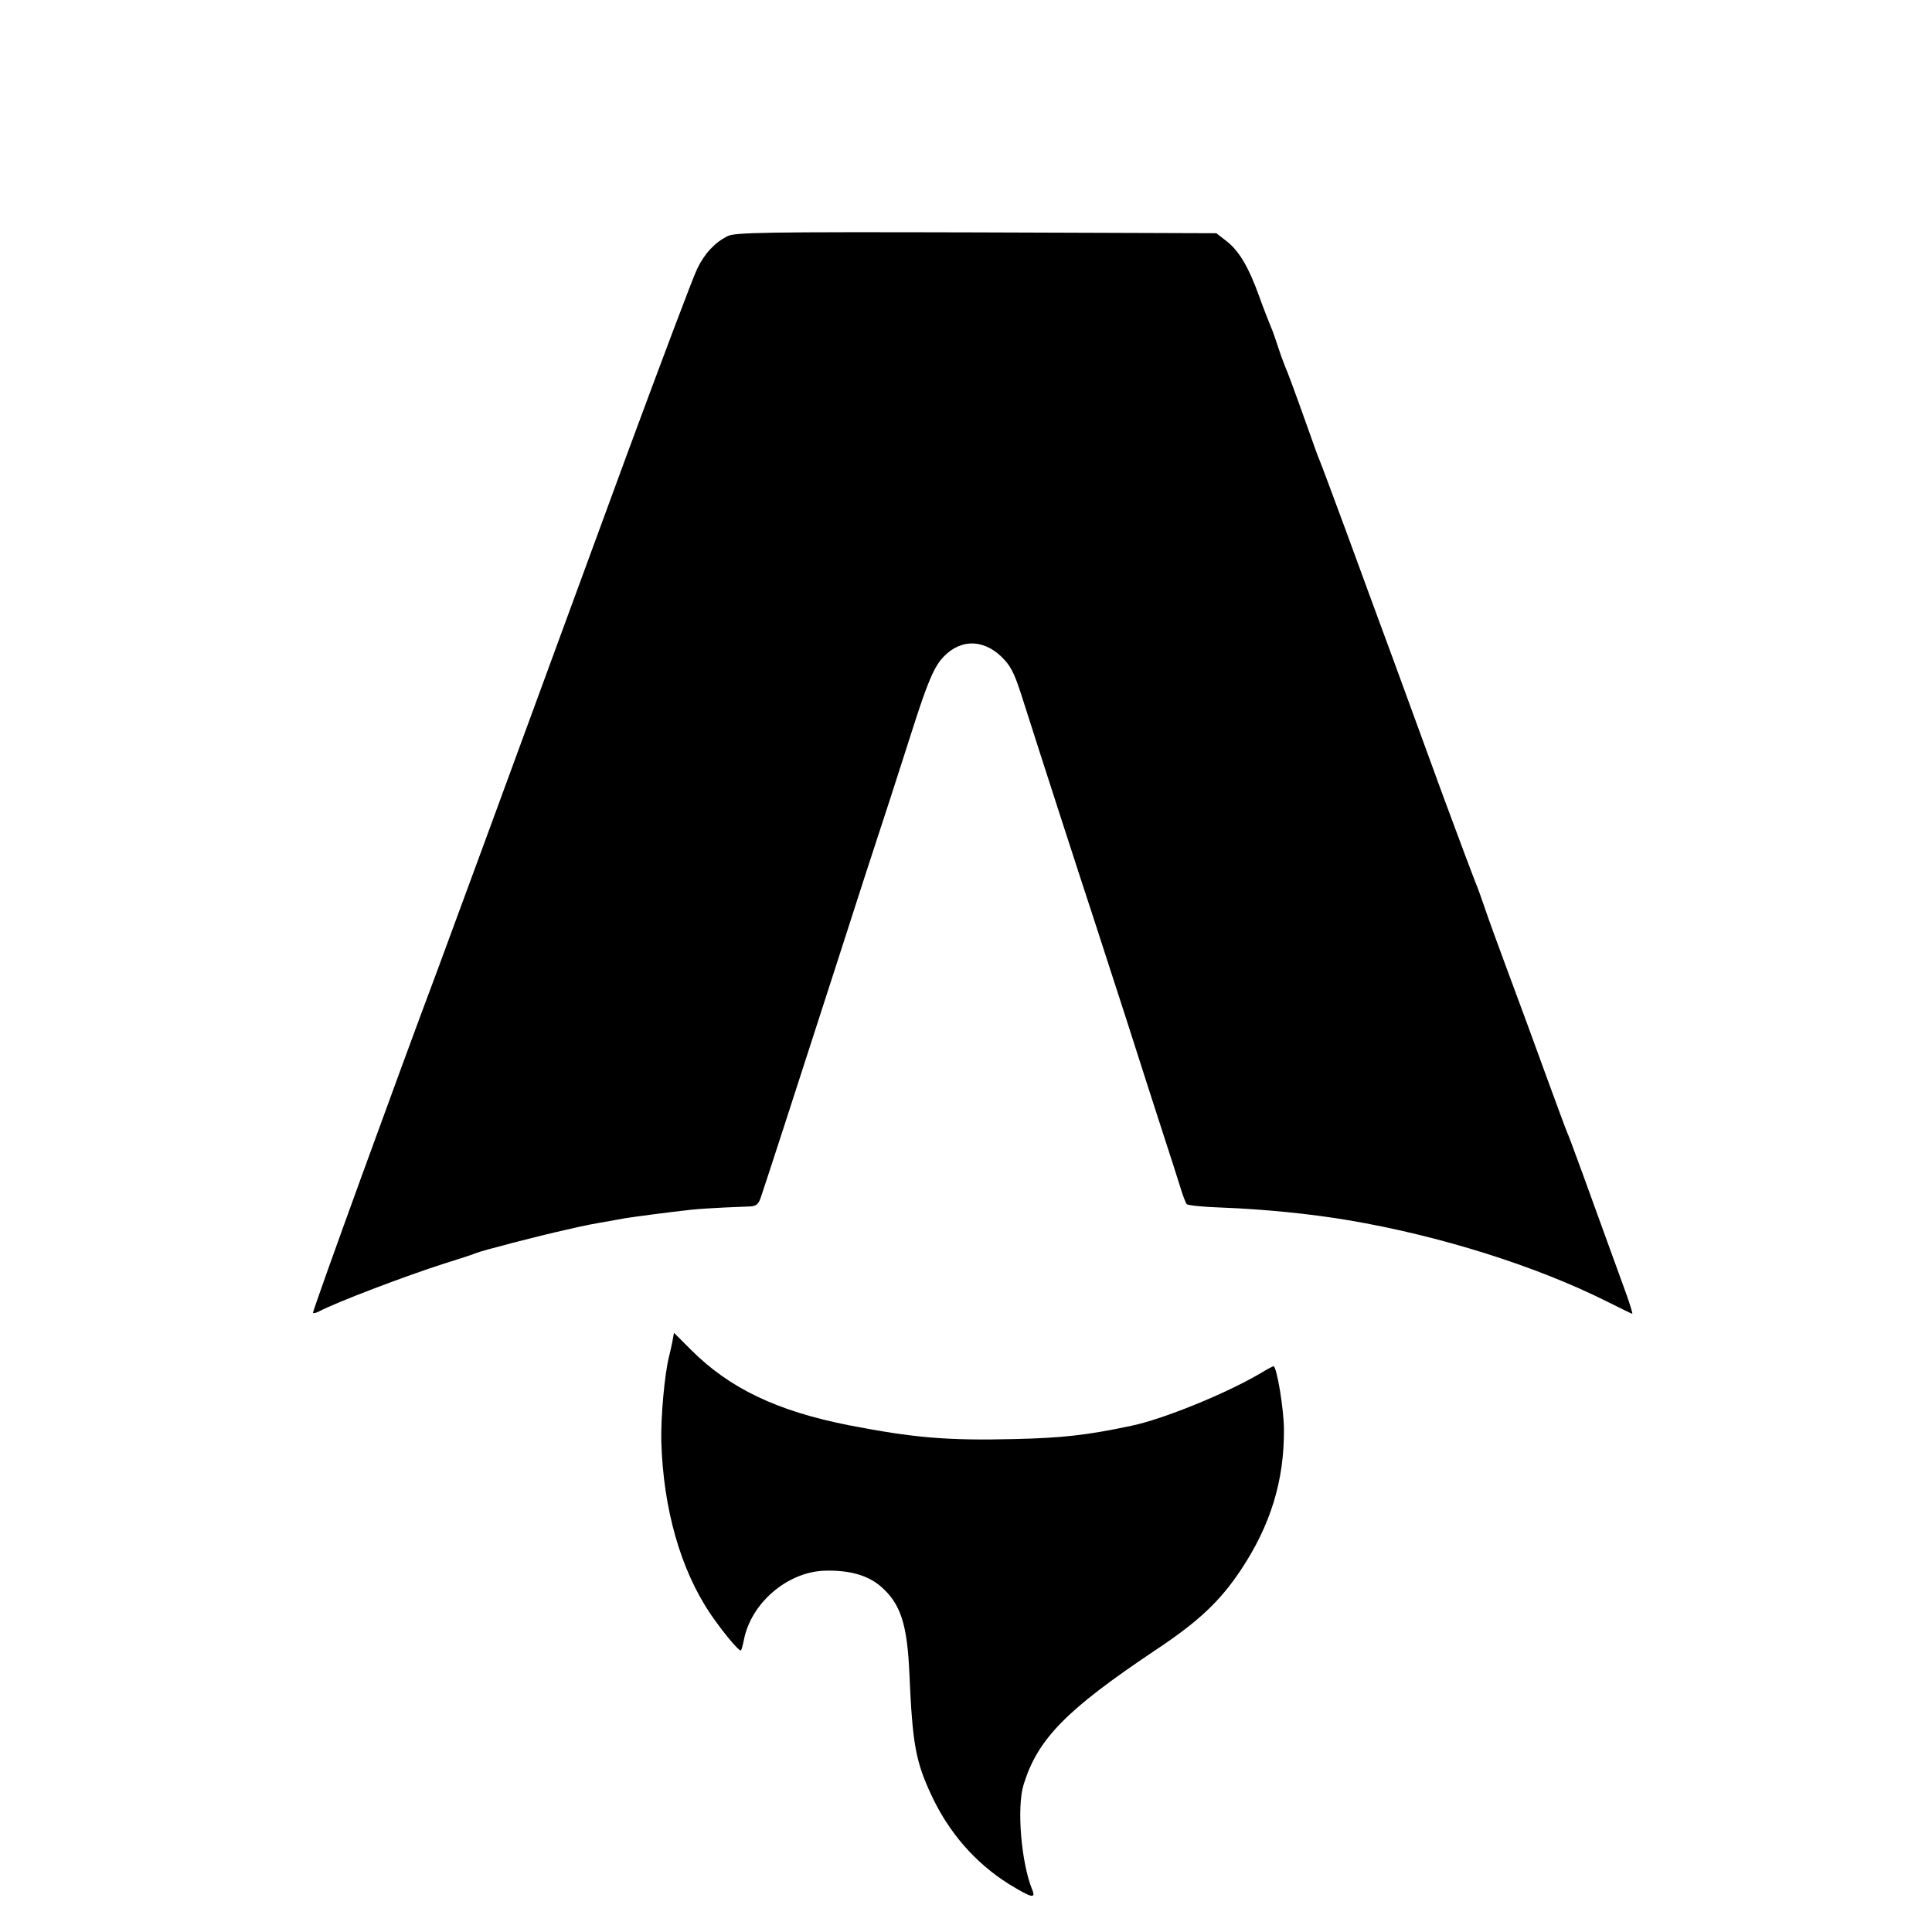<?xml version="1.0" standalone="no"?>
<!DOCTYPE svg PUBLIC "-//W3C//DTD SVG 20010904//EN"
 "http://www.w3.org/TR/2001/REC-SVG-20010904/DTD/svg10.dtd">
<svg version="1.0" xmlns="http://www.w3.org/2000/svg"
 width="700pt" height="700pt" viewBox="0 0 700 700"
 preserveAspectRatio="xMidYMid meet">
<g transform="translate(0,700) scale(0.1,-0.1)"
fill="#000000" stroke="none">
<path d="M2635 6144 c-46 -24 -82 -62 -109 -118 -14 -28 -127 -328 -252 -666
-511 -1393 -657 -1789 -689 -1875 -135 -359 -455 -1239 -451 -1242 2 -2 12 0
23 6 60 32 309 127 453 173 52 16 104 33 115 38 22 9 225 62 325 84 67 16 101
22 159 32 18 3 43 8 55 10 24 4 166 23 241 31 28 3 82 6 120 8 39 2 81 3 95 4
20 1 29 9 37 34 10 28 127 388 275 847 64 200 151 468 193 595 18 55 58 181
90 280 44 136 67 190 92 222 62 77 150 82 221 14 33 -32 46 -57 72 -137 74
-233 234 -726 260 -804 15 -47 69 -213 120 -370 50 -157 111 -346 135 -420 24
-74 52 -160 61 -190 9 -30 20 -59 24 -63 4 -4 58 -10 121 -12 160 -6 328 -23
464 -46 332 -56 681 -166 938 -295 48 -24 89 -44 91 -44 2 0 -7 30 -20 67
-152 420 -207 571 -215 588 -5 11 -40 106 -78 210 -38 105 -99 271 -136 370
-37 99 -76 207 -87 240 -11 33 -26 74 -33 90 -7 17 -59 156 -116 310 -56 154
-137 375 -179 490 -43 116 -119 323 -169 460 -51 138 -96 259 -101 270 -5 11
-20 53 -34 93 -62 174 -79 219 -91 247 -7 17 -18 48 -25 70 -7 22 -18 54 -25
70 -7 17 -27 67 -43 112 -38 106 -74 166 -119 200 l-36 28 -871 3 c-774 2
-874 0 -901 -14z"/>
<path d="M2435 2133 c-5 -21 -9 -42 -11 -48 -16 -64 -30 -217 -28 -307 7 -245
70 -466 179 -627 42 -61 99 -131 109 -131 2 0 7 17 11 37 25 133 155 246 290
252 89 3 156 -15 204 -55 74 -63 98 -137 106 -319 11 -256 23 -318 80 -440 63
-135 159 -245 280 -321 82 -50 99 -55 85 -21 -40 98 -57 299 -31 382 51 164
153 269 474 484 160 106 237 179 313 293 107 161 157 322 156 508 0 73 -26
230 -38 230 -2 0 -23 -11 -46 -25 -125 -74 -352 -166 -465 -190 -163 -35 -255
-45 -428 -49 -246 -6 -366 5 -599 50 -259 51 -432 133 -572 273 l-62 62 -7
-38z"/>
</g>
</svg>
